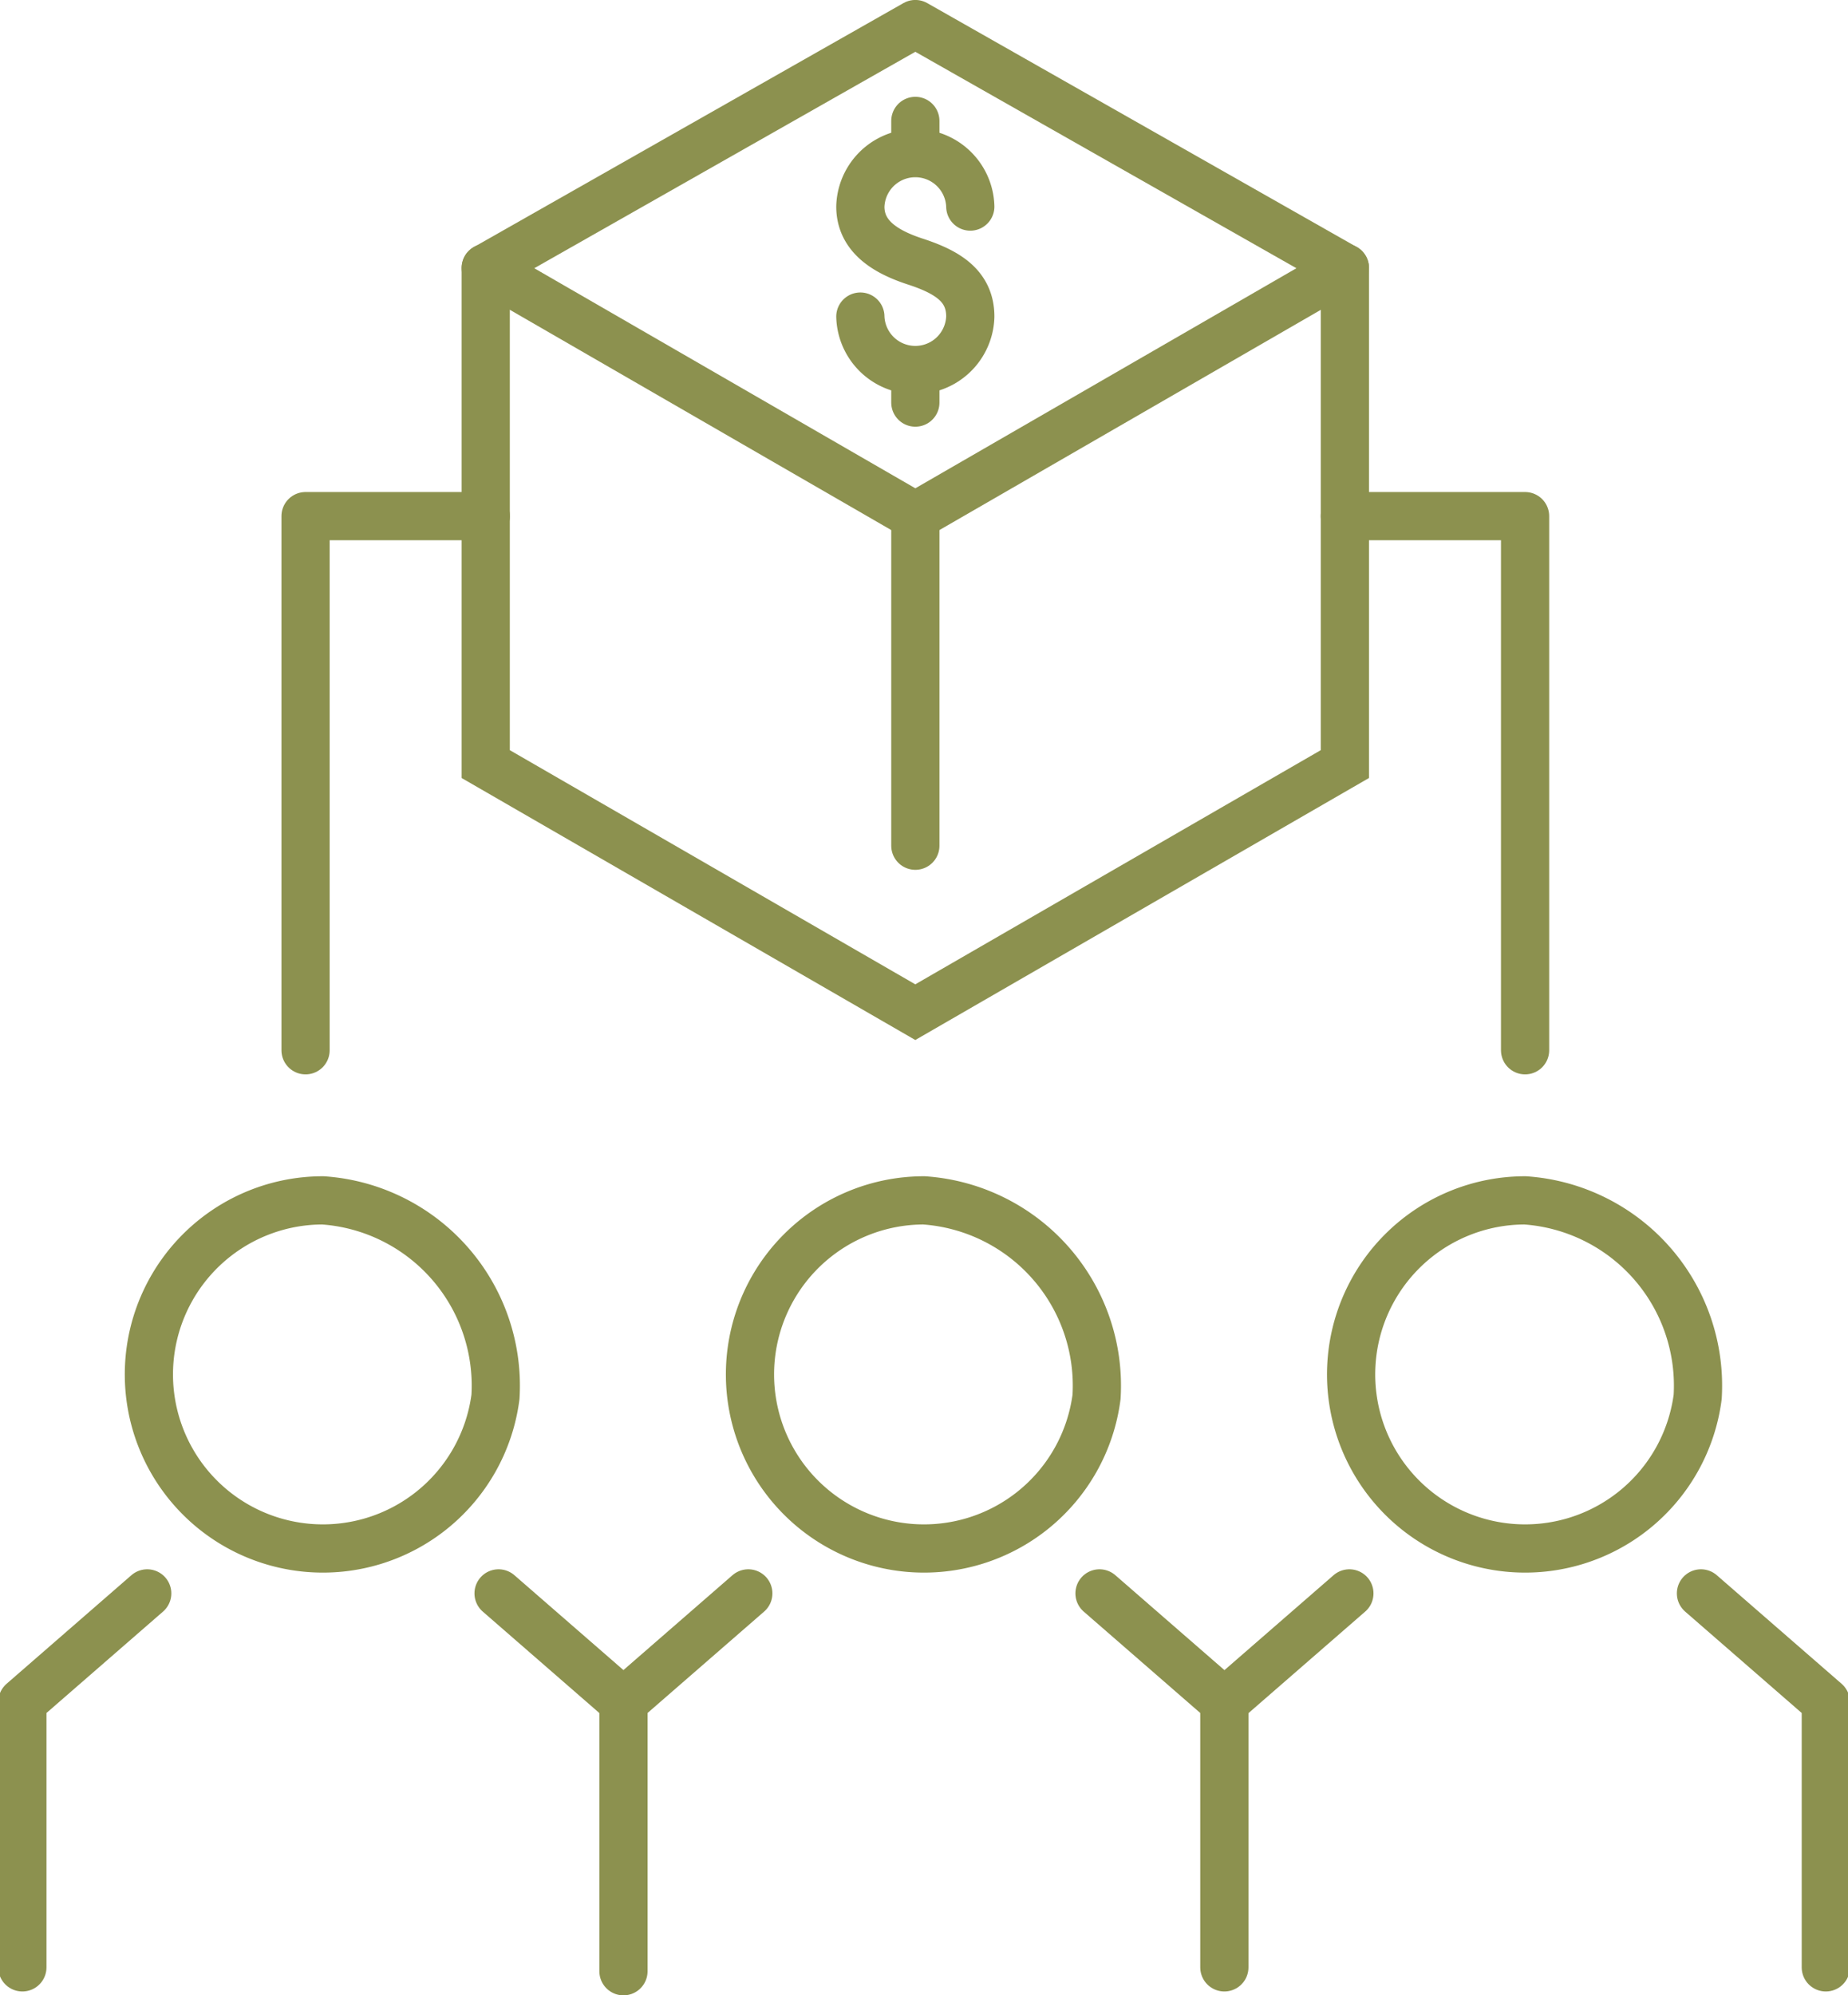 <svg preserveAspectRatio="xMidYMid slice" xmlns="http://www.w3.org/2000/svg" width="63px" height="68px" viewBox="0 0 40.636 43.777">
  <g id="Gruppe_10122" data-name="Gruppe 10122" transform="translate(-555.23 -1807.722)">
    <path id="Pfad_8906" data-name="Pfad 8906" d="M574.151,1814.668a1.207,1.207,0,0,0,2.413,0c0-.667-.494-.975-1.206-1.207-.634-.207-1.207-.54-1.207-1.207a1.207,1.207,0,0,1,2.413,0" fill="none" stroke="#8c914f" stroke-linecap="round" stroke-linejoin="round" stroke-width="1.058"/>
    <line id="Linie_3880" data-name="Linie 3880" y2="0.681" transform="translate(575.358 1810.375)" fill="none" stroke="#8c914f" stroke-linecap="round" stroke-linejoin="round" stroke-width="1.058"/>
    <line id="Linie_3881" data-name="Linie 3881" y2="0.681" transform="translate(575.358 1815.874)" fill="none" stroke="#8c914f" stroke-linecap="round" stroke-linejoin="round" stroke-width="1.058"/>
    <path id="Pfad_8907" data-name="Pfad 8907" d="M575.358,1808.25l9.428,5.353-9.428,5.443-9.428-5.443Z" fill="none" stroke="#8c914f" stroke-linecap="round" stroke-linejoin="round" stroke-width="1.058"/>
    <path id="Pfad_8908" data-name="Pfad 8908" d="M584.785,1813.6v10.886l-9.428,5.443-9.428-5.443V1813.6" fill="none" stroke="#8c914f" stroke-linecap="round" stroke-miterlimit="10" stroke-width="1.058"/>
    <line id="Linie_3882" data-name="Linie 3882" y2="7.231" transform="translate(575.358 1819.046)" fill="none" stroke="#8c914f" stroke-linecap="round" stroke-miterlimit="10" stroke-width="1.058"/>
    <g id="Gruppe_10121" data-name="Gruppe 10121">
      <g id="Gruppe_10118" data-name="Gruppe 10118">
        <path id="Pfad_8909" data-name="Pfad 8909" d="M592.6,1842.681l2.74,2.383v5.822" fill="none" stroke="#8c914f" stroke-linecap="round" stroke-linejoin="round" stroke-width="1.058"/>
        <line id="Linie_3883" data-name="Linie 3883" x1="2.74" y2="2.383" transform="translate(582.144 1842.681)" fill="none" stroke="#8c914f" stroke-linecap="round" stroke-linejoin="round" stroke-width="1.058"/>
      </g>
      <g id="Gruppe_10119" data-name="Gruppe 10119">
        <path id="Pfad_8910" data-name="Pfad 8910" d="M558.5,1842.681l-2.74,2.383v5.822" fill="none" stroke="#8c914f" stroke-linecap="round" stroke-linejoin="round" stroke-width="1.058"/>
        <line id="Linie_3884" data-name="Linie 3884" x2="2.74" y2="2.383" transform="translate(566.211 1842.681)" fill="none" stroke="#8c914f" stroke-linecap="round" stroke-linejoin="round" stroke-width="1.058"/>
      </g>
      <g id="Gruppe_10120" data-name="Gruppe 10120">
        <line id="Linie_3885" data-name="Linie 3885" x1="2.74" y2="2.383" transform="translate(568.952 1842.681)" fill="none" stroke="#8c914f" stroke-linecap="round" stroke-linejoin="round" stroke-width="1.058"/>
        <path id="Pfad_8911" data-name="Pfad 8911" d="M579.4,1842.681l2.74,2.383v5.822" fill="none" stroke="#8c914f" stroke-linecap="round" stroke-linejoin="round" stroke-width="1.058"/>
      </g>
      <line id="Linie_3886" data-name="Linie 3886" y2="5.906" transform="translate(568.952 1845.065)" fill="none" stroke="#8c914f" stroke-linecap="round" stroke-miterlimit="10" stroke-width="1.058"/>
    </g>
    <path id="Pfad_8912" data-name="Pfad 8912" d="M592.528,1838.369a3.819,3.819,0,1,1-3.788-4.311A4.075,4.075,0,0,1,592.528,1838.369Z" fill="none" stroke="#8c914f" stroke-linecap="round" stroke-miterlimit="10" stroke-width="1.058"/>
    <path id="Pfad_8913" data-name="Pfad 8913" d="M579.335,1838.369a3.819,3.819,0,1,1-3.787-4.311A4.075,4.075,0,0,1,579.335,1838.369Z" fill="none" stroke="#8c914f" stroke-linecap="round" stroke-miterlimit="10" stroke-width="1.058"/>
    <path id="Pfad_8914" data-name="Pfad 8914" d="M566.143,1838.369a3.819,3.819,0,1,1-3.788-4.311A4.075,4.075,0,0,1,566.143,1838.369Z" fill="none" stroke="#8c914f" stroke-linecap="round" stroke-miterlimit="10" stroke-width="1.058"/>
    <path id="Pfad_8915" data-name="Pfad 8915" d="M584.785,1819.046h3.955v11.719" fill="none" stroke="#8c914f" stroke-linecap="round" stroke-linejoin="round" stroke-width="1.058"/>
    <path id="Pfad_8916" data-name="Pfad 8916" d="M565.93,1819.046h-3.955v11.719" fill="none" stroke="#8c914f" stroke-linecap="round" stroke-linejoin="round" stroke-width="1.058"/>
  </g>
</svg>
